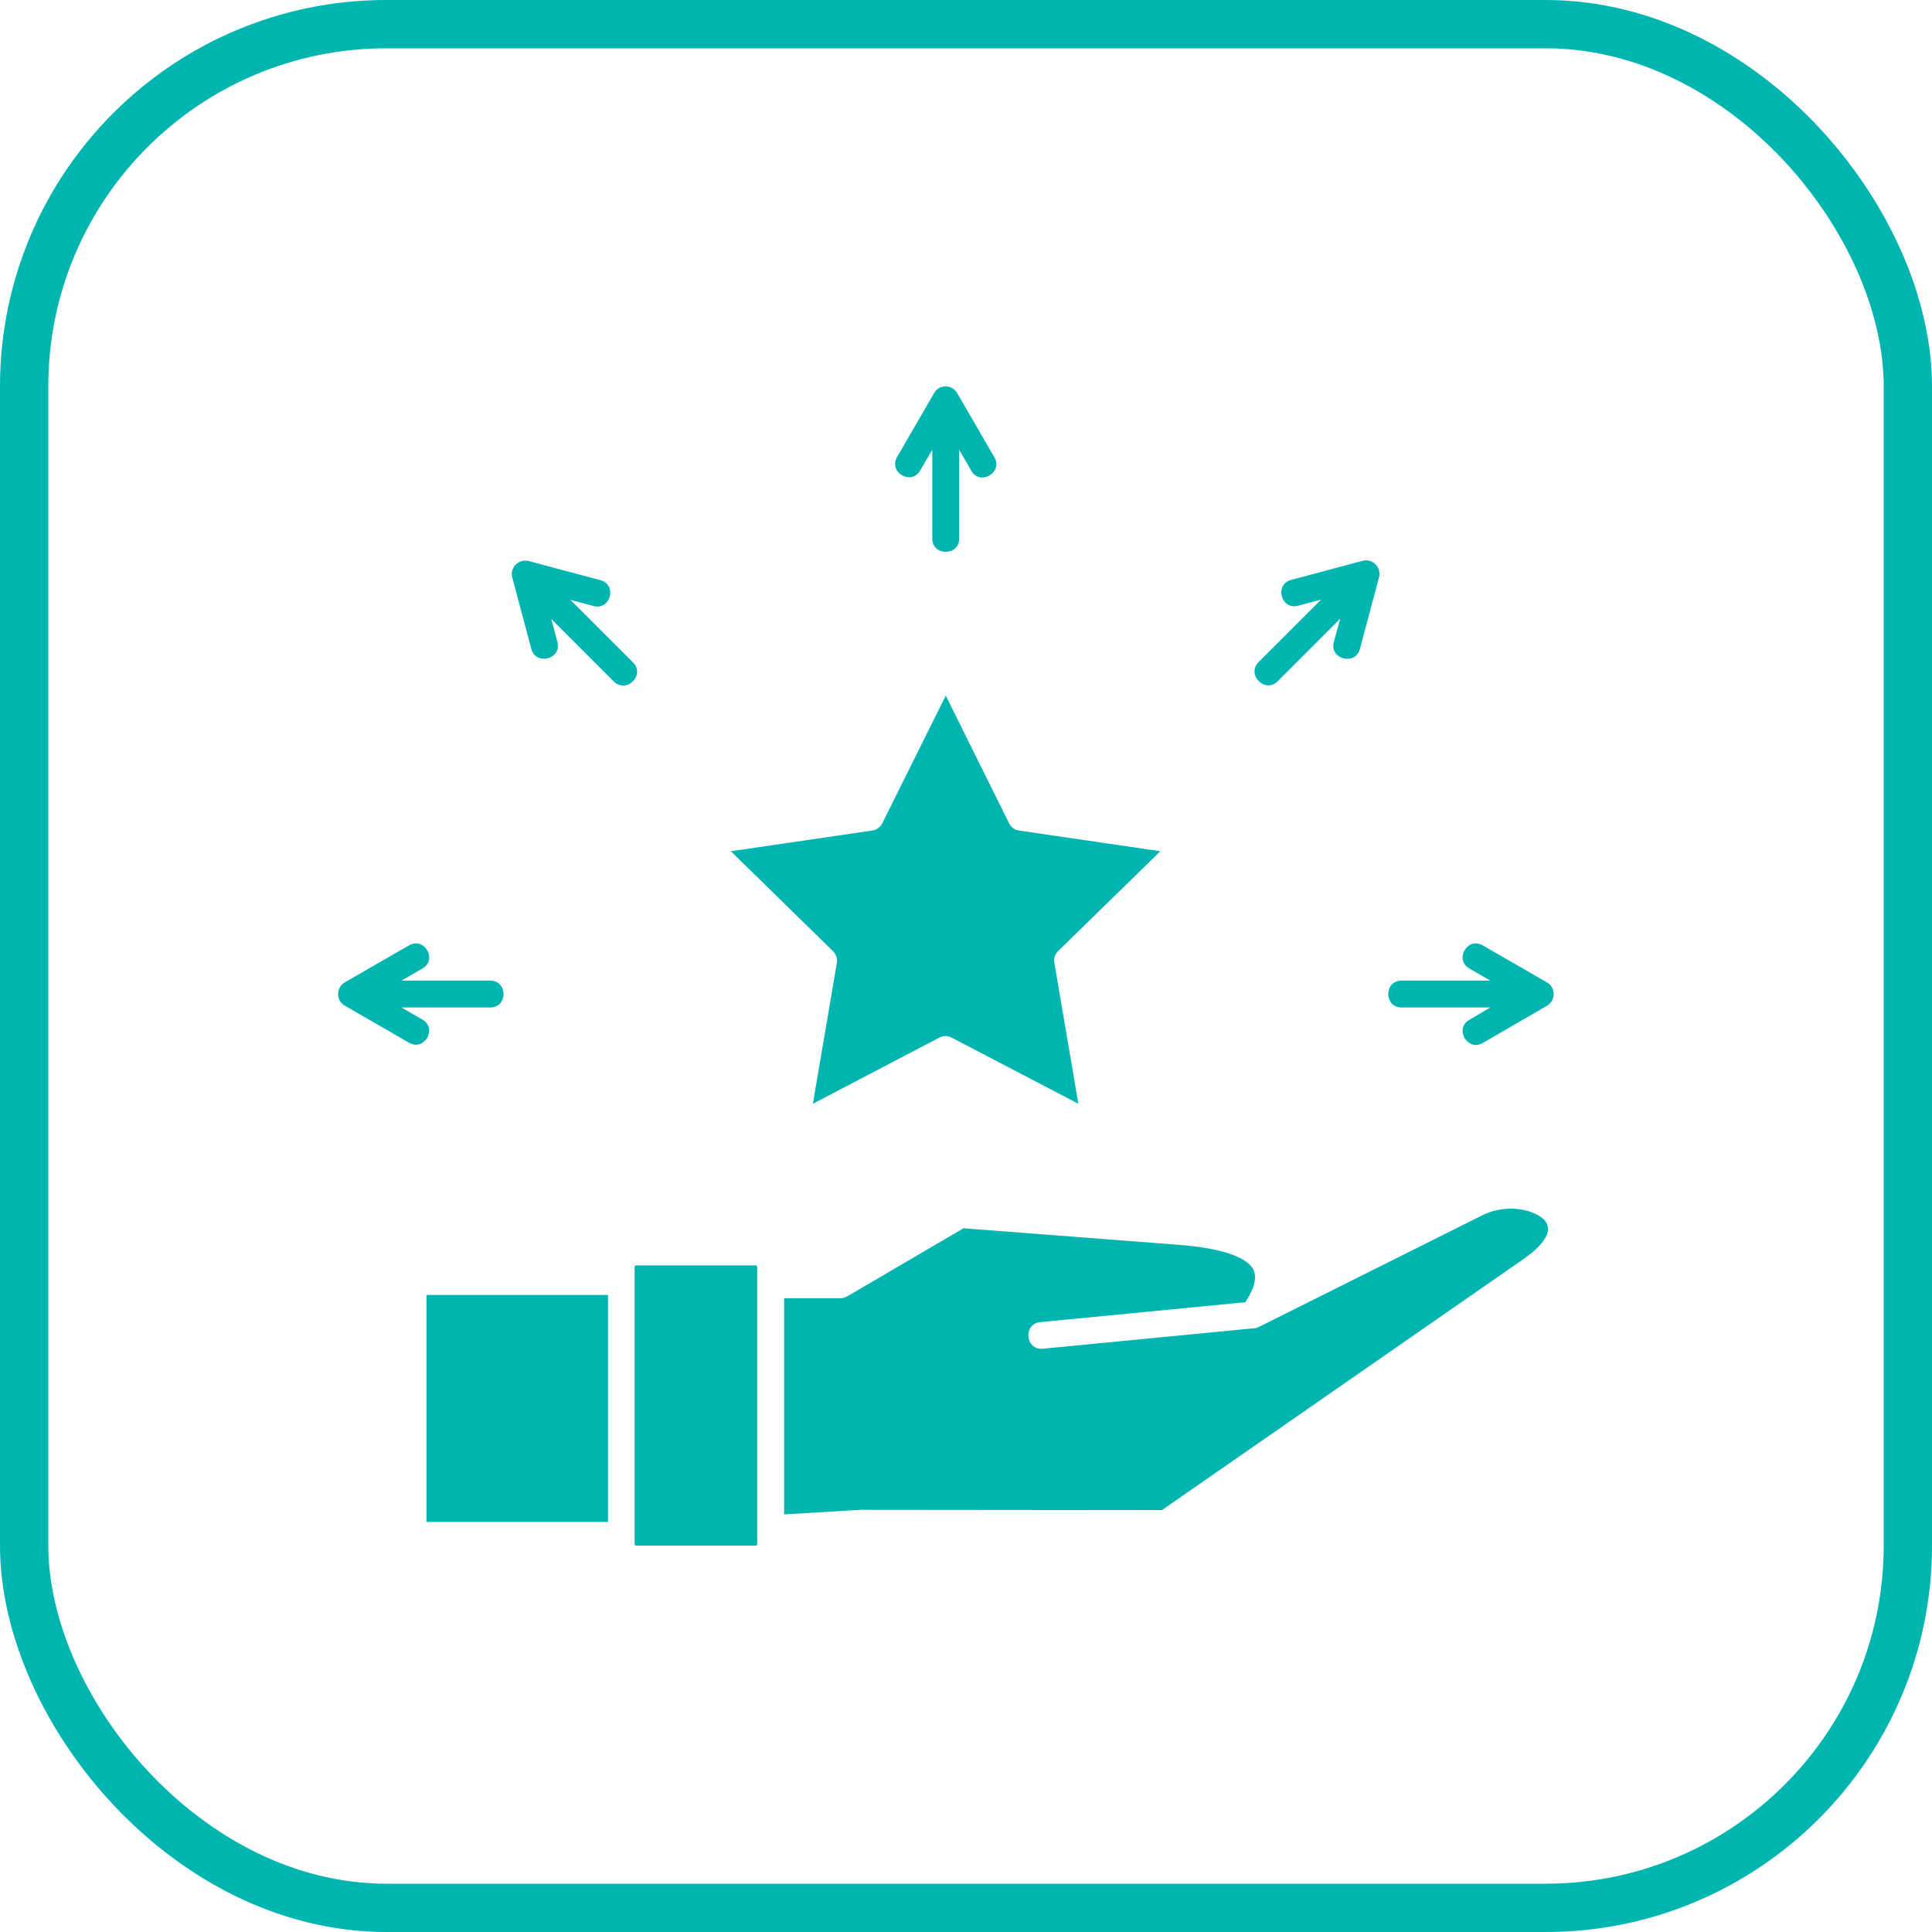 <?xml version="1.0" encoding="UTF-8"?> <svg xmlns="http://www.w3.org/2000/svg" width="40" height="40" viewBox="0 0 40 40" fill="none"> <rect x="0.5" y="0.5" width="39" height="39" rx="7.5" stroke="#00B5B0"></rect> <path d="M20.895 17.051L19.581 14.401L18.272 17.034C18.233 17.118 18.155 17.184 18.055 17.196L15.132 17.624L17.237 19.684C17.304 19.746 17.343 19.84 17.326 19.935L16.83 22.852L19.447 21.483C19.525 21.438 19.62 21.438 19.703 21.483L22.326 22.852L21.83 19.935C21.813 19.846 21.841 19.757 21.908 19.69L24.024 17.624L21.101 17.196C21.017 17.19 20.939 17.134 20.895 17.051ZM27.748 12.808L26.451 14.106C26.195 14.362 25.8 13.972 26.056 13.71L27.353 12.413L26.874 12.541C26.524 12.636 26.379 12.101 26.73 12.007L28.211 11.611C28.417 11.556 28.606 11.745 28.55 11.957L28.155 13.438C28.06 13.788 27.52 13.649 27.615 13.293L27.748 12.808ZM19.859 9.312V11.149C19.859 11.517 19.302 11.517 19.302 11.149V9.312L19.052 9.741C18.868 10.058 18.389 9.78 18.573 9.462L19.341 8.137C19.447 7.953 19.714 7.953 19.82 8.143L20.588 9.468C20.772 9.785 20.288 10.063 20.11 9.746L19.859 9.312ZM11.808 12.419L13.106 13.716C13.367 13.972 12.972 14.367 12.71 14.111L11.413 12.814L11.541 13.293C11.636 13.643 11.096 13.788 11.001 13.438L10.606 11.957C10.55 11.751 10.739 11.561 10.951 11.617L12.432 12.012C12.783 12.107 12.643 12.641 12.287 12.547L11.808 12.419ZM8.312 20.302H10.149C10.517 20.302 10.517 20.859 10.149 20.859H8.312L8.746 21.11C9.064 21.293 8.785 21.772 8.468 21.588L7.137 20.82C6.953 20.714 6.953 20.447 7.143 20.336L8.468 19.573C8.785 19.389 9.064 19.868 8.746 20.052L8.312 20.302ZM30.855 20.859H29.018C28.651 20.859 28.651 20.302 29.018 20.302H30.855L30.421 20.052C30.104 19.868 30.382 19.389 30.699 19.573L32.03 20.341C32.214 20.447 32.214 20.714 32.024 20.826L30.699 21.594C30.382 21.778 30.104 21.293 30.421 21.115L30.855 20.859ZM15.656 26.198H13.161L13.139 26.221V31.978L13.161 32H15.656L15.678 31.978V26.221L15.656 26.198ZM21.591 27.924C21.229 27.958 21.173 27.407 21.541 27.373L25.783 26.961C26.028 26.588 26.039 26.338 25.872 26.182C25.633 25.953 25.098 25.826 24.369 25.77L19.948 25.43L17.543 26.839C17.498 26.861 17.454 26.878 17.404 26.878H16.235V31.354L17.821 31.259H17.838L24.057 31.265L31.546 26.065C32.013 25.736 32.281 25.363 31.785 25.13C31.49 24.99 31.061 24.979 30.699 25.157L26.061 27.474C26.028 27.49 25.989 27.501 25.95 27.501L21.591 27.924ZM12.588 26.811H8.83V31.51H12.588V26.811Z" fill="#00B5B0"></path> </svg> 